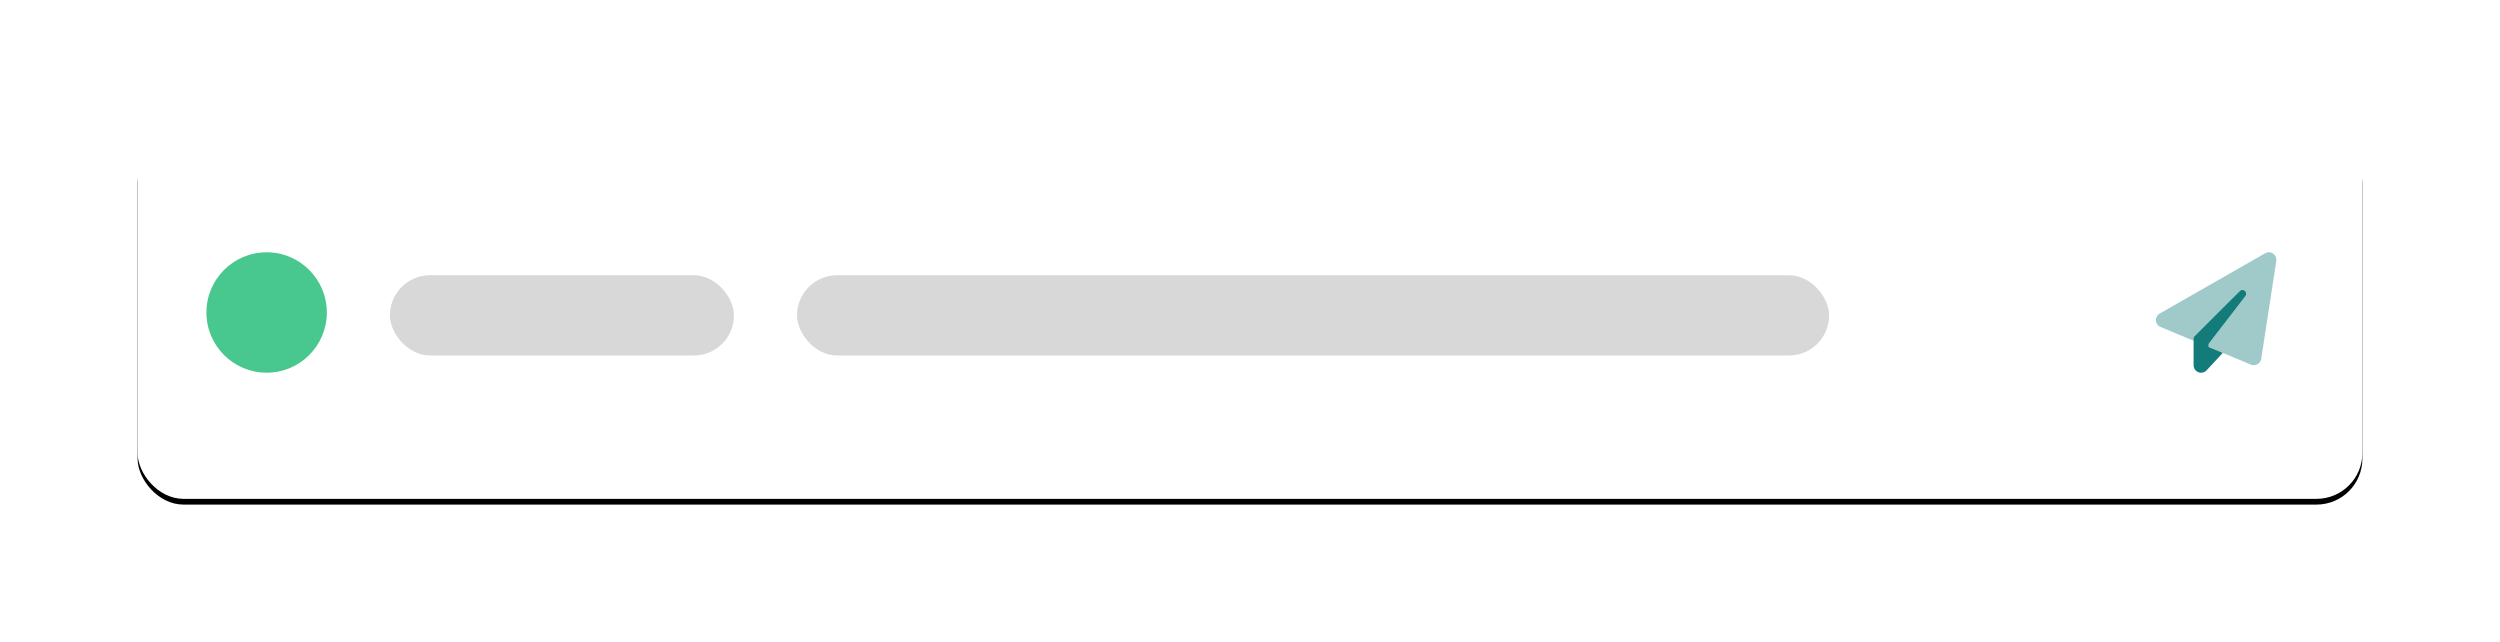 <svg width="436" height="112" xmlns="http://www.w3.org/2000/svg" xmlns:xlink="http://www.w3.org/1999/xlink"><defs><filter x="-9.4%" y="-55.5%" width="118.8%" height="214.1%" filterUnits="objectBoundingBox" id="a"><feMorphology radius="2" operator="dilate" in="SourceAlpha" result="shadowSpreadOuter1"/><feOffset dy="1" in="shadowSpreadOuter1" result="shadowOffsetOuter1"/><feGaussianBlur stdDeviation="10" in="shadowOffsetOuter1" result="shadowBlurOuter1"/><feColorMatrix values="0 0 0 0 0 0 0 0 0 0 0 0 0 0 0 0 0 0 0.1 0" in="shadowBlurOuter1"/></filter><rect id="b" x="0" y="0" width="388" height="64" rx="8"/></defs><g transform="translate(24 23)" fill="none" fill-rule="evenodd"><use fill="#000" filter="url(#a)" xlink:href="#b"/><use fill="#FFF" xlink:href="#b"/><g fill="#137C7A" fill-rule="nonzero"><path d="M372.43 21.23c.415.287.632.783.554 1.28l-2.625 17.064a1.31 1.31 0 0 1-1.805 1.01l-7.367-3.065v-.545l6.428-8.352a.656.656 0 0 0-.997-.853l-7.285 7.613-.579.578a.659.659 0 0 0-.193.464l-1.16-.484-4.595-1.916a1.3 1.3 0 0 1-.804-1.128 1.32 1.32 0 0 1 .66-1.222l18.378-10.502c.439-.25.98-.225 1.395.058h-.004Z" opacity=".4"/><path d="M367.615 28.622a.66.66 0 0 0-.086-.894.655.655 0 0 0-.899.028l-7.343 7.343-.533.533a.659.659 0 0 0-.193.464v4.595c0 .54.333 1.025.833 1.222.5.196 1.075.065 1.444-.333l2.81-3.035-2.461-1.026v-.545l6.428-8.352Z"/></g><circle fill="#48C78E" cx="22.5" cy="31.5" r="10.5"/><rect fill="#D8D8D8" x="44" y="25" width="60" height="14" rx="7"/><rect fill="#D8D8D8" x="115" y="25" width="180" height="14" rx="7"/></g></svg>